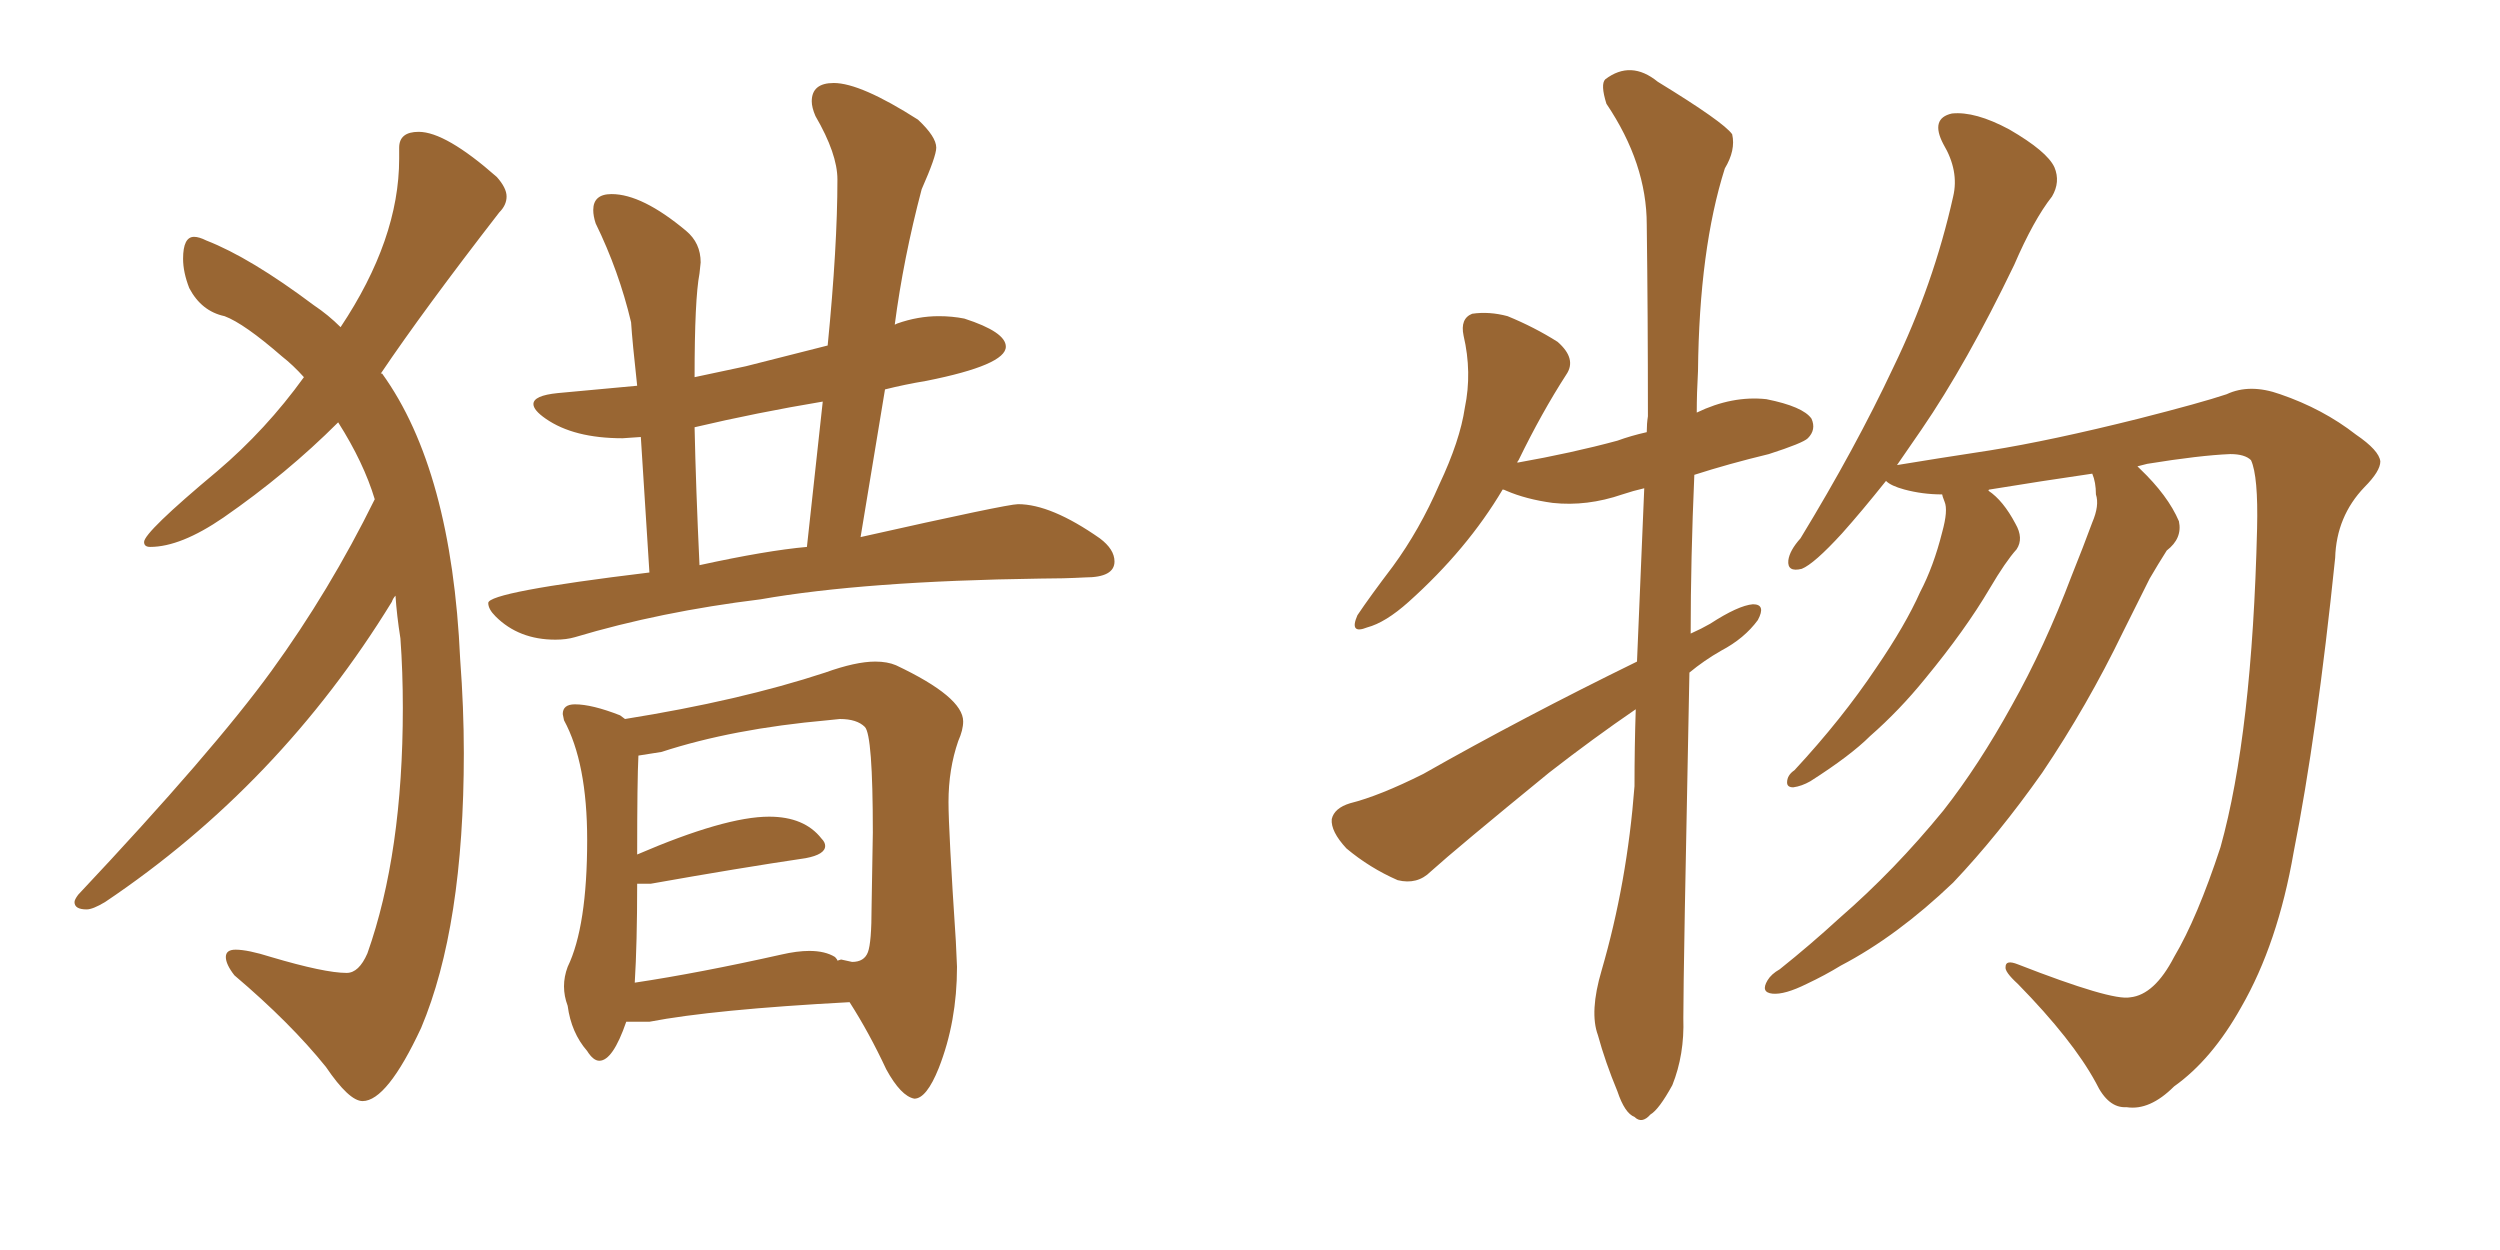 <svg xmlns="http://www.w3.org/2000/svg" xmlns:xlink="http://www.w3.org/1999/xlink" width="300" height="150"><path fill="#996633" padding="10" d="M43.51 132.13L43.51 132.13Q41.89 132.13 39.11 128.03L39.11 128.03Q34.86 122.75 28.13 117.04L28.13 117.04Q27.10 115.72 27.10 114.84L27.10 114.84Q27.10 113.96 28.27 113.96L28.27 113.96Q29.74 113.96 32.52 114.84L32.52 114.84Q38.96 116.75 41.60 116.75L41.60 116.75Q43.07 116.75 44.09 114.40L44.09 114.40Q48.34 102.39 48.34 84.96L48.34 84.96Q48.34 80.57 48.05 76.61L48.05 76.61Q47.61 73.83 47.46 71.48L47.46 71.48Q47.17 71.78 47.02 72.22L47.02 72.22Q33.54 94.19 12.60 108.25L12.60 108.25Q11.13 109.13 10.40 109.13L10.40 109.13Q8.94 109.13 8.94 108.25L8.94 108.25Q8.94 107.96 9.38 107.37L9.38 107.37Q25.63 90.09 32.59 80.49Q39.55 70.90 44.97 59.91L44.97 59.91Q43.65 55.52 40.58 50.68L40.58 50.68Q34.42 56.84 26.81 62.11L26.81 62.11Q21.68 65.63 18.02 65.63L18.02 65.63Q17.29 65.63 17.29 65.04L17.29 65.04Q17.29 63.87 26.07 56.54L26.07 56.54Q31.93 51.56 36.47 45.26L36.47 45.26Q35.16 43.80 33.84 42.77L33.84 42.77Q29.30 38.82 26.95 37.94L26.95 37.94Q24.17 37.35 22.71 34.57L22.71 34.57Q21.97 32.67 21.97 31.05L21.97 31.05Q21.97 28.42 23.29 28.42L23.29 28.42Q23.88 28.42 24.76 28.86L24.76 28.86Q30.03 30.91 37.65 36.62L37.65 36.62Q39.40 37.79 40.87 39.26L40.87 39.26Q47.90 28.71 47.90 19.04L47.90 19.04L47.90 17.72Q47.90 15.82 50.24 15.82L50.24 15.82Q53.47 15.82 59.62 21.24L59.62 21.24Q60.79 22.56 60.79 23.58L60.79 23.58Q60.79 24.61 59.91 25.49L59.91 25.49Q50.83 37.21 45.70 44.82L45.70 44.82L45.85 44.82Q54.20 56.40 55.22 79.10L55.22 79.10Q55.66 84.96 55.66 90.38L55.66 90.38Q55.66 111.18 50.54 123.34L50.54 123.34Q46.44 132.13 43.51 132.13ZM66.65 76.76L66.65 76.76Q62.26 76.76 59.47 73.97L59.47 73.97Q58.59 73.10 58.59 72.36L58.59 72.36Q58.59 71.04 77.93 68.70L77.93 68.70L76.90 52.44L74.71 52.59Q68.85 52.59 65.48 50.24L65.48 50.24Q64.01 49.22 64.01 48.49L64.01 48.49Q64.01 47.46 66.94 47.17L66.94 47.17L76.46 46.29Q75.88 41.02 75.73 38.67L75.73 38.67Q74.27 32.52 71.48 26.81L71.48 26.81Q71.19 25.93 71.19 25.20L71.19 25.20Q71.19 23.29 73.39 23.29L73.39 23.29Q77.05 23.29 82.32 27.69L82.32 27.69Q84.08 29.15 84.08 31.49L84.08 31.49L83.94 32.81Q83.35 35.89 83.35 45.26L83.35 45.26L89.50 43.95L99.32 41.46Q100.49 29.59 100.49 21.53L100.49 21.53Q100.49 18.46 97.85 13.92L97.85 13.92Q97.41 12.89 97.41 12.16L97.41 12.16Q97.41 9.96 100.05 9.96L100.05 9.96Q103.27 9.96 110.16 14.36L110.16 14.36Q112.35 16.41 112.35 17.72L112.35 17.72Q112.35 18.75 110.60 22.71L110.60 22.71Q108.40 31.05 107.37 38.96L107.37 38.96L107.67 38.82Q110.16 37.94 112.65 37.94L112.65 37.94Q114.26 37.94 115.72 38.23L115.72 38.23Q120.70 39.84 120.70 41.60L120.70 41.60Q120.70 43.80 111.18 45.70L111.18 45.70Q108.54 46.14 106.20 46.73L106.20 46.73L103.27 64.45Q120.85 60.50 122.17 60.50L122.17 60.50Q126.12 60.50 131.98 64.60L131.98 64.60Q133.74 65.92 133.74 67.38L133.74 67.38Q133.74 69.29 130.22 69.29L130.22 69.29Q127.59 69.43 124.80 69.43L124.80 69.43Q103.71 69.73 91.26 71.92L91.26 71.92Q79.25 73.39 68.99 76.46L68.99 76.46Q67.97 76.76 66.65 76.76ZM83.94 67.82L83.94 67.82Q91.99 66.06 96.83 65.63L96.83 65.63L98.73 48.19Q90.82 49.51 83.35 51.27L83.35 51.27Q83.50 58.45 83.94 67.82ZM109.72 131.84L109.72 131.84Q108.11 131.54 106.35 128.32L106.35 128.32Q104.30 123.93 101.95 120.26L101.95 120.26Q85.55 121.14 77.93 122.61L77.93 122.61L75.15 122.61Q73.54 127.29 71.92 127.29L71.92 127.29Q71.19 127.29 70.46 126.12L70.46 126.12Q68.55 123.93 68.12 120.70L68.12 120.70Q67.68 119.53 67.68 118.36L67.68 118.36Q67.68 117.19 68.12 116.02L68.12 116.02Q70.46 111.18 70.46 100.78L70.46 100.78Q70.46 91.55 67.68 86.43L67.68 86.43L67.53 85.69Q67.53 84.52 68.99 84.52L68.99 84.52Q71.04 84.52 74.41 85.84L74.41 85.84L75 86.28Q88.77 84.08 99.02 80.71L99.02 80.71Q102.69 79.39 105.03 79.39L105.03 79.39Q106.49 79.39 107.52 79.83L107.52 79.83Q115.58 83.64 115.58 86.57L115.58 86.57Q115.58 87.60 114.99 88.92L114.99 88.92Q113.82 92.29 113.82 96.24L113.82 96.24Q113.82 99.61 114.70 112.94L114.70 112.94L114.84 116.02Q114.84 122.61 112.65 128.17L112.65 128.17Q111.18 131.84 109.72 131.84ZM76.17 117.92L76.17 117.92Q83.94 116.75 93.75 114.55L93.75 114.55Q95.65 114.11 97.12 114.11L97.12 114.11Q99.02 114.11 100.20 114.84L100.20 114.84Q100.49 115.14 100.49 115.28L100.49 115.28L100.93 115.14L102.25 115.43Q103.71 115.43 104.15 114.26Q104.59 113.09 104.59 108.84L104.59 108.84L104.74 99.90Q104.74 88.18 103.78 87.23Q102.83 86.28 100.78 86.28L100.78 86.28L99.32 86.43Q87.89 87.45 79.39 90.23L79.39 90.23L76.61 90.67Q76.46 93.60 76.46 102.54L76.46 102.54Q87.01 98.00 92.29 98.00L92.29 98.00Q96.53 98.00 98.58 100.63L98.58 100.63Q99.02 101.07 99.02 101.51L99.02 101.51Q99.02 102.54 96.68 102.98L96.68 102.98Q88.77 104.15 78.08 106.05L78.08 106.05L76.46 106.05Q76.46 113.23 76.17 117.92ZM196.44 79.39L196.44 79.39Q196.88 68.70 197.31 58.59L197.31 58.59Q196.00 58.89 194.68 59.33L194.68 59.33Q190.43 60.79 186.33 60.35L186.33 60.35Q183.11 59.91 180.76 58.89L180.76 58.89Q180.47 58.74 180.32 58.74L180.32 58.74Q176.07 65.92 169.04 72.22L169.04 72.22Q166.26 74.71 164.06 75.29L164.06 75.29Q161.87 76.17 162.89 73.83L162.89 73.83Q164.36 71.63 167.14 67.97L167.14 67.97Q170.36 63.57 172.71 58.15L172.71 58.15Q175.20 52.88 175.78 48.93L175.78 48.93Q176.66 44.68 175.63 40.28L175.63 40.28Q175.20 38.23 176.66 37.65L176.66 37.65Q178.71 37.35 180.91 37.94L180.91 37.94Q184.13 39.26 186.91 41.02L186.91 41.02Q189.26 43.07 187.94 44.97L187.94 44.97Q185.01 49.51 182.23 55.22L182.23 55.22Q182.08 55.37 182.08 55.52L182.08 55.52Q188.67 54.35 194.09 52.88L194.09 52.88Q195.70 52.29 197.61 51.86L197.61 51.86Q197.61 50.83 197.75 49.95L197.75 49.95Q197.75 37.65 197.61 26.95L197.61 26.95Q197.61 19.63 192.77 12.45L192.77 12.45Q192.04 10.11 192.63 9.52L192.63 9.52Q195.70 7.18 198.93 9.81L198.93 9.81Q206.84 14.65 207.86 16.11L207.86 16.11Q208.30 18.02 206.98 20.21L206.98 20.21Q203.91 29.88 203.76 44.53L203.76 44.53Q203.61 47.17 203.61 49.51L203.61 49.51Q207.86 47.46 211.96 47.90L211.96 47.90Q216.36 48.78 217.38 50.24L217.38 50.24Q217.97 51.56 216.94 52.59L216.94 52.59Q216.36 53.17 212.26 54.49L212.26 54.49Q207.42 55.66 203.32 56.98L203.32 56.98Q202.88 67.09 202.88 76.03L202.88 76.03Q204.20 75.44 205.22 74.85L205.22 74.85Q208.59 72.66 210.35 72.51L210.35 72.51Q211.96 72.51 210.94 74.41L210.94 74.41Q209.33 76.61 206.54 78.08L206.54 78.08Q204.49 79.25 202.73 80.71L202.73 80.71Q202.00 116.75 202.00 122.17L202.00 122.17Q202.15 126.56 200.68 130.22L200.68 130.22Q199.07 133.15 198.05 133.74L198.05 133.74Q197.02 134.91 196.14 134.03L196.14 134.03Q194.97 133.59 194.09 130.96L194.09 130.96Q192.63 127.44 191.75 124.22L191.75 124.22Q190.72 121.44 192.19 116.46L192.19 116.46Q195.26 105.91 196.14 94.34L196.14 94.34Q196.14 89.65 196.29 85.11L196.29 85.11Q191.16 88.62 185.89 92.72L185.89 92.72Q174.76 101.81 171.68 104.59L171.68 104.59Q170.07 106.20 167.72 105.62L167.72 105.62Q164.36 104.15 161.57 101.81L161.57 101.81Q159.67 99.76 159.81 98.29L159.81 98.29Q160.11 96.97 162.01 96.39L162.01 96.39Q165.53 95.51 170.80 92.87L170.80 92.87Q182.67 86.13 196.44 79.39ZM251.07 56.84L251.07 56.84L251.07 56.84Q245.07 57.71 238.77 58.74L238.77 58.74Q238.62 58.74 238.62 58.89L238.62 58.89Q240.38 60.06 241.85 62.84L241.85 62.84Q242.87 64.60 241.99 65.92L241.99 65.92Q240.67 67.38 238.77 70.61L238.77 70.61Q235.84 75.59 231.01 81.45L231.01 81.45Q227.93 85.25 224.41 88.33L224.41 88.33Q222.07 90.67 217.24 93.75L217.24 93.75Q216.21 94.34 215.19 94.48L215.19 94.48Q214.45 94.48 214.45 93.90L214.45 93.90Q214.45 93.02 215.33 92.43L215.33 92.43Q221.04 86.28 225.15 80.13L225.15 80.13Q228.66 75 230.42 71.04L230.42 71.04Q232.03 67.97 233.06 63.87L233.06 63.87Q233.79 61.23 233.35 60.21L233.35 60.21Q233.06 59.47 233.06 59.33L233.06 59.33Q230.71 59.33 228.52 58.74L228.52 58.74Q226.90 58.30 226.32 57.71L226.32 57.71Q223.39 61.38 221.04 64.01L221.04 64.01Q217.68 67.68 216.21 68.26L216.21 68.26Q214.45 68.70 214.60 67.24L214.60 67.24Q214.75 66.06 216.06 64.60L216.06 64.60Q222.66 53.76 227.20 44.09L227.20 44.09Q232.03 34.13 234.38 23.58L234.38 23.58Q235.11 20.51 233.20 17.29L233.20 17.29Q231.59 14.21 234.23 13.62L234.23 13.62Q237.01 13.33 241.11 15.53L241.11 15.53Q245.65 18.16 246.53 20.07L246.53 20.07Q247.27 21.83 246.24 23.58L246.24 23.58Q244.04 26.37 241.70 31.79L241.70 31.79Q235.99 43.65 230.57 51.56L230.57 51.56Q228.96 53.91 227.64 55.81L227.64 55.81Q232.03 55.08 238.77 54.05L238.77 54.05Q246.09 52.88 256.64 50.24L256.64 50.24Q264.11 48.34 267.19 47.31L267.19 47.31Q269.97 46.00 273.63 47.31L273.63 47.31Q278.76 49.07 282.71 52.15L282.71 52.15Q285.50 54.05 285.64 55.37L285.64 55.37Q285.64 56.54 283.74 58.45L283.74 58.45Q280.37 61.96 280.22 66.94L280.22 66.94Q278.03 88.18 275.24 102.25L275.24 102.25Q273.34 113.23 268.95 120.85L268.95 120.85Q265.43 127.15 260.89 130.37L260.89 130.37Q257.96 133.30 255.18 132.86L255.18 132.86Q252.98 133.01 251.51 129.93L251.51 129.93Q248.73 124.80 242.14 118.07L242.14 118.07Q240.53 116.60 240.67 116.02L240.67 116.02Q240.67 115.14 242.14 115.72L242.14 115.72Q253.42 120.12 255.62 119.68L255.62 119.68Q258.54 119.38 260.89 114.84L260.89 114.84Q263.67 110.16 266.46 101.66L266.46 101.66Q270.26 88.04 270.85 63.43L270.85 63.43Q271.00 57.13 270.12 55.22L270.12 55.22Q269.38 54.49 267.63 54.49L267.63 54.49Q263.96 54.64 257.67 55.66L257.67 55.66Q257.08 55.81 256.49 55.96L256.49 55.96Q256.64 56.10 256.79 56.25L256.79 56.25Q260.16 59.47 261.47 62.55L261.47 62.55Q261.91 64.60 260.01 66.06L260.01 66.06Q258.98 67.68 257.96 69.43L257.96 69.43Q256.49 72.36 254.74 75.88L254.74 75.88Q250.49 84.67 245.07 92.72L245.07 92.72Q239.79 100.20 234.38 105.91L234.38 105.91Q227.64 112.35 220.90 115.87L220.90 115.87Q218.99 117.04 216.80 118.07L216.80 118.07Q214.16 119.38 212.70 119.24L212.70 119.24Q211.23 119.09 212.11 117.63L212.11 117.63Q212.55 116.89 213.57 116.31L213.57 116.31Q217.24 113.38 220.75 110.16L220.75 110.16Q227.34 104.44 233.20 97.27L233.20 97.27Q237.45 91.85 241.41 84.67L241.41 84.67Q245.36 77.64 248.58 69.14L248.58 69.14Q250.05 65.48 251.07 62.70L251.07 62.70Q251.95 60.64 251.51 59.33L251.51 59.33Q251.51 57.86 251.07 56.84Z"/></svg>